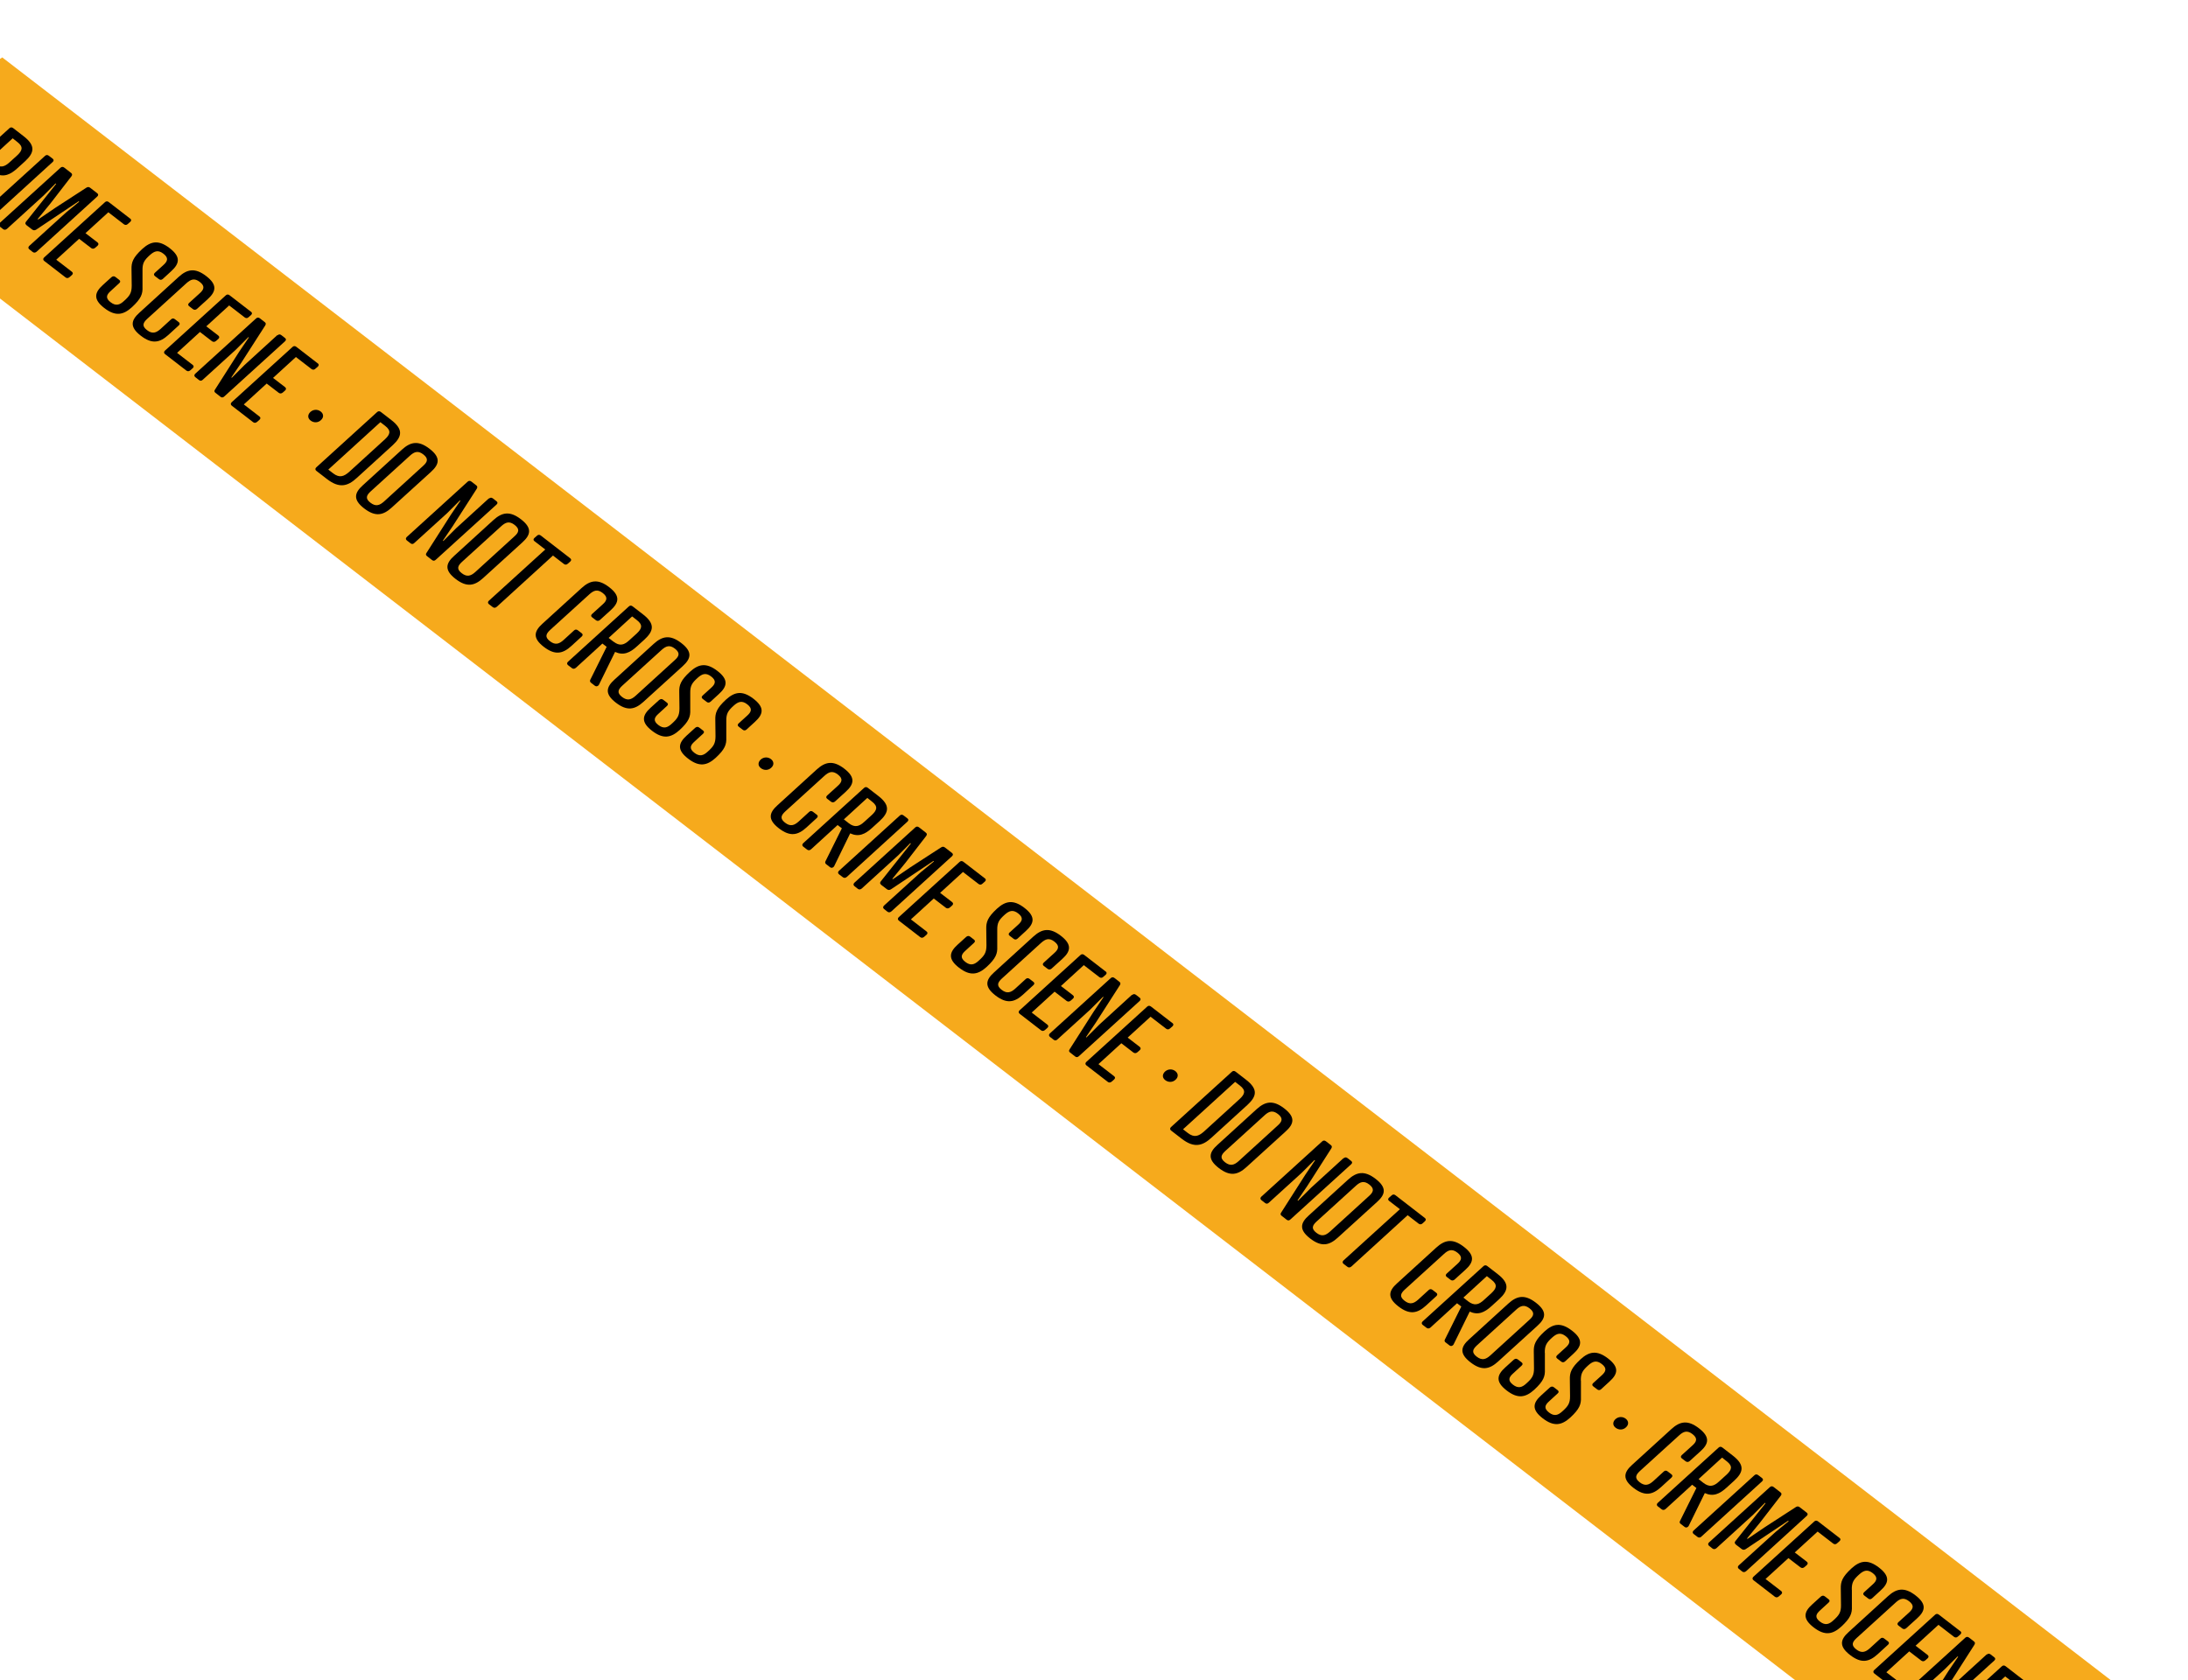 <svg xmlns="http://www.w3.org/2000/svg" xmlns:xlink="http://www.w3.org/1999/xlink" id="Layer_2" viewBox="0 0 220.94 169.72"><defs><style>.cls-1{fill:#000;}.cls-1,.cls-2,.cls-3{stroke-width:0px;}.cls-2{fill:none;}.cls-4{clip-path:url(#clippath);}.cls-3{fill:#f6aa1c;}</style><clipPath id="clippath"><rect class="cls-2" width="220.94" height="169.72"></rect></clipPath></defs><g id="Layer_1-2"><g class="cls-4"><path class="cls-3" d="M181.3,169.72L0,30.15V5.95s.23-.15.23-.15l212.93,163.91h-31.85Z"></path><path class="cls-1" d="M-.45,17.55l-1.62,3.32c-.07.13-.25.22-.41.1l-.39-.3c-.1-.08-.13-.18-.08-.29l1.66-3.34-.43-.33-2.68,2.45c-.13.11-.27.13-.4.03l-.38-.29c-.13-.1-.14-.23-.02-.35L.94,12.96c.12-.12.26-.12.39-.02l1.06.82c1.24.96,1.06,1.68.14,2.53l-.76.69c-.72.66-1.37.95-2.22.56ZM-.62,16.51c.65.5,1.09.34,1.6-.13l.76-.69c.5-.47.66-.85.01-1.35l-.47-.37-2.37,2.17.48.37Z"></path><path class="cls-1" d="M-.8,21.94c-.13.11-.27.13-.4.03l-.38-.29c-.13-.1-.14-.23-.02-.35l6.14-5.58c.12-.12.26-.12.39-.02l.38.29c.13.1.14.21.02.33L-.8,21.94Z"></path><path class="cls-1" d="M2.66,22.72c-.13-.1-.12-.21-.03-.33l3.04-3.82-.06-.04-1.2,1.21-3.7,3.37c-.13.11-.27.13-.4.03l-.33-.26c-.13-.1-.14-.23-.02-.35l6.14-5.58c.12-.12.26-.12.39-.02l.68.53c.13.1.15.2.04.35l-2.11,2.73-1.3,1.59.05.04,1.78-1.21,3.07-1.99c.16-.11.28-.1.41,0l.7.54c.13.1.14.21.02.33l-6.13,5.58c-.13.11-.27.13-.4.03l-.33-.26c-.13-.1-.14-.23-.02-.35l3.71-3.37,1.34-1.1-.06-.04-4.28,2.86c-.14.08-.26.1-.4,0l-.59-.45Z"></path><path class="cls-1" d="M13.14,22.07c.13.1.14.21.02.33l-.25.22c-.12.12-.27.13-.4.03l-1.57-1.21-2.31,2.11,1.2.92c.13.1.15.22.03.34l-.25.22c-.13.11-.28.12-.41.02l-1.21-.93-2.31,2.11,1.57,1.21c.13.1.14.21.02.33l-.25.22c-.13.11-.27.13-.4.03l-2.15-1.66c-.13-.1-.14-.23-.02-.35l6.14-5.58c.12-.12.26-.12.39-.02l2.15,1.66Z"></path><path class="cls-1" d="M14.39,27.32v1.66c.03.7-.13,1.18-1.07,2.05-.86.78-1.65.96-2.79.08s-.99-1.56-.14-2.33l.86-.78c.13-.11.27-.13.4-.03l.39.3c.13.1.13.22,0,.33l-.85.78c-.44.39-.57.72-.03,1.14s.93.28,1.36-.12c.58-.52.78-.81.78-1.55l-.02-1.65c-.02-.7.14-1.18,1.08-2.05.86-.78,1.64-.96,2.78-.08s.99,1.56.14,2.33l-.85.78c-.13.11-.27.11-.4,0l-.38-.29c-.13-.1-.14-.21-.02-.33l.86-.78c.44-.39.56-.73.02-1.15s-.92-.27-1.36.12c-.59.53-.77.82-.76,1.55Z"></path><path class="cls-1" d="M19.89,31.2c-.13.11-.28.12-.41.02l-.38-.29c-.13-.1-.13-.22,0-.34l1.06-.96c.44-.39.56-.73.02-1.15s-.91-.27-1.35.12l-3.96,3.6c-.43.4-.57.72-.03,1.14s.93.28,1.37-.11l1.06-.97c.12-.12.26-.12.39-.02l.38.29c.13.1.14.21.02.33l-1.06.97c-.86.78-1.64.96-2.78.08s-1-1.56-.14-2.33l3.96-3.61c.86-.78,1.65-.96,2.79-.08s.99,1.56.14,2.33l-1.06.96Z"></path><path class="cls-1" d="M25.34,31.48c.13.1.14.21.02.33l-.25.22c-.12.12-.27.13-.4.03l-1.57-1.21-2.31,2.11,1.2.92c.13.1.15.22.03.34l-.25.22c-.13.11-.28.12-.41.02l-1.21-.93-2.31,2.11,1.57,1.21c.13.1.14.21.02.33l-.25.22c-.13.11-.27.13-.4.03l-2.15-1.66c-.13-.1-.14-.23-.02-.35l6.14-5.58c.12-.12.26-.12.39-.02l2.15,1.66Z"></path><path class="cls-1" d="M28.02,33.87c.12-.12.26-.12.39-.02l.36.28c.13.1.14.21.02.33l-6.14,5.58c-.12.12-.26.14-.39.03l-.5-.39c-.13-.1-.14-.2-.05-.33l2.43-3.81.99-1.46-.05-.03-1.29,1.29-3.31,3.01c-.12.12-.26.14-.39.03l-.36-.28c-.13-.1-.14-.23-.02-.35l6.14-5.58c.12-.12.26-.12.39-.02l.49.38c.13.1.13.19.06.33l-2.44,3.8-.99,1.46.05.03,1.29-1.29,3.31-3.02Z"></path><path class="cls-1" d="M32.08,36.69c.13.1.14.21.02.33l-.25.22c-.12.12-.27.13-.4.03l-1.57-1.21-2.31,2.11,1.2.92c.13.1.15.22.03.34l-.25.22c-.13.11-.28.12-.41.02l-1.21-.93-2.31,2.11,1.57,1.21c.13.1.14.21.02.33l-.25.22c-.13.11-.27.13-.4.03l-2.15-1.66c-.13-.1-.14-.23-.02-.35l6.14-5.58c.12-.12.26-.12.39-.02l2.15,1.66Z"></path><path class="cls-1" d="M32.38,41.56c.31.24.33.6.03.87-.29.28-.72.29-1.04.05s-.32-.59-.03-.87c.3-.27.72-.29,1.04-.05Z"></path><path class="cls-1" d="M31.95,47.56c-.13-.1-.14-.23-.02-.35l6.14-5.58c.12-.12.26-.12.39-.02l1.06.82c1.24.96,1.06,1.68.14,2.53l-3.63,3.31c-.93.86-1.78,1.07-3.02.11l-1.06-.82ZM33.63,47.8c.65.5,1.09.33,1.62-.13l3.63-3.31c.5-.47.66-.85.01-1.35l-.48-.37-5.26,4.79.48.37Z"></path><path class="cls-1" d="M43.51,47.67l-3.96,3.6c-.86.78-1.64.96-2.78.08s-.99-1.56-.14-2.33l3.96-3.61c.86-.78,1.65-.96,2.79-.08s.99,1.56.14,2.33ZM41.39,46.03l-3.96,3.6c-.43.4-.57.72-.03,1.14s.93.28,1.37-.11l3.96-3.61c.44-.39.56-.73.02-1.15s-.91-.27-1.35.12Z"></path><path class="cls-1" d="M49.38,50.36c.12-.12.26-.12.39-.02l.36.28c.13.1.14.21.02.33l-6.14,5.58c-.12.12-.26.14-.39.03l-.5-.39c-.13-.1-.14-.2-.05-.33l2.43-3.81.99-1.46-.05-.03-1.29,1.29-3.31,3.01c-.12.12-.26.14-.39.03l-.36-.28c-.13-.1-.14-.23-.02-.35l6.14-5.58c.12-.12.26-.12.39-.02l.49.38c.13.1.13.19.06.33l-2.44,3.8-.99,1.46.05.03,1.29-1.29,3.31-3.02Z"></path><path class="cls-1" d="M52.74,54.79l-3.96,3.6c-.86.78-1.64.96-2.78.08s-1-1.56-.14-2.33l3.96-3.61c.86-.78,1.65-.96,2.79-.08s.99,1.56.14,2.33ZM50.61,53.15l-3.96,3.6c-.43.4-.57.72-.03,1.14s.93.28,1.37-.11l3.96-3.61c.44-.39.56-.73.02-1.15s-.91-.27-1.35.12Z"></path><path class="cls-1" d="M55.85,56.1l-5.69,5.19c-.13.11-.27.13-.4.03l-.38-.29c-.13-.1-.14-.23-.02-.35l5.7-5.18-1.09-.84c-.13-.1-.13-.22,0-.33l.25-.22c.12-.12.26-.12.39-.02l2.96,2.29c.13.1.14.21.02.33l-.25.22c-.12.12-.27.13-.4.03l-1.09-.84Z"></path><path class="cls-1" d="M60.58,62.62c-.13.11-.28.12-.41.02l-.38-.29c-.13-.1-.13-.22,0-.34l1.06-.96c.44-.39.56-.73.02-1.15s-.91-.27-1.35.12l-3.96,3.6c-.43.4-.57.72-.03,1.14s.93.28,1.37-.11l1.06-.97c.12-.12.26-.12.39-.02l.38.29c.13.1.14.21.02.33l-1.06.97c-.86.78-1.64.96-2.78.08s-.99-1.56-.14-2.33l3.96-3.61c.86-.78,1.65-.96,2.79-.08s.99,1.56.14,2.33l-1.06.96Z"></path><path class="cls-1" d="M62.11,65.84l-1.63,3.32c-.07.13-.25.22-.41.1l-.39-.3c-.1-.08-.13-.18-.08-.29l1.66-3.34-.43-.33-2.68,2.45c-.13.11-.27.13-.4.03l-.38-.29c-.13-.1-.14-.23-.02-.35l6.14-5.58c.12-.12.26-.12.39-.02l1.06.82c1.24.96,1.06,1.68.14,2.53l-.76.69c-.72.66-1.37.95-2.22.56ZM61.94,64.8c.65.5,1.09.34,1.6-.13l.76-.69c.5-.47.66-.85.01-1.35l-.48-.37-2.37,2.17.47.37Z"></path><path class="cls-1" d="M68.93,67.29l-3.96,3.6c-.86.78-1.64.96-2.78.08s-.99-1.56-.14-2.33l3.96-3.61c.86-.78,1.65-.96,2.79-.08s.99,1.56.14,2.33ZM66.8,65.65l-3.96,3.6c-.43.4-.57.72-.03,1.14s.93.28,1.37-.11l3.96-3.61c.44-.39.56-.73.02-1.15s-.91-.27-1.35.12Z"></path><path class="cls-1" d="M69.7,70.02v1.66c.03.7-.13,1.18-1.07,2.05-.86.78-1.65.96-2.79.08s-.99-1.56-.14-2.33l.86-.78c.13-.11.27-.13.4-.03l.39.3c.13.1.13.22,0,.33l-.85.78c-.44.39-.57.72-.03,1.14s.93.28,1.36-.12c.58-.52.78-.81.78-1.55l-.02-1.65c-.02-.7.14-1.18,1.08-2.05.86-.78,1.64-.96,2.78-.08s.99,1.56.14,2.33l-.85.78c-.13.11-.27.11-.4,0l-.38-.29c-.13-.1-.14-.21-.02-.33l.86-.78c.44-.39.56-.73.02-1.15s-.92-.27-1.36.12c-.59.53-.77.82-.76,1.55Z"></path><path class="cls-1" d="M73.34,72.83v1.66c.03.7-.13,1.18-1.07,2.05-.86.78-1.65.96-2.79.08s-.99-1.56-.14-2.33l.86-.78c.13-.11.27-.13.4-.03l.39.3c.13.1.13.22,0,.33l-.85.78c-.44.39-.57.72-.03,1.14s.93.28,1.36-.12c.58-.52.78-.81.78-1.55l-.02-1.65c-.02-.7.14-1.18,1.08-2.05.86-.78,1.64-.96,2.78-.08s.99,1.56.14,2.33l-.85.78c-.13.11-.27.11-.4,0l-.38-.29c-.13-.1-.14-.21-.02-.33l.86-.78c.44-.39.56-.73.02-1.15s-.92-.27-1.36.12c-.59.53-.77.82-.76,1.55Z"></path><path class="cls-1" d="M77.85,76.67c.31.24.33.6.03.87-.29.28-.72.29-1.04.05s-.32-.59-.03-.87c.3-.27.72-.29,1.04-.05Z"></path><path class="cls-1" d="M84.32,80.95c-.13.11-.28.12-.41.02l-.38-.29c-.13-.1-.13-.22,0-.34l1.06-.96c.44-.39.56-.73.02-1.15s-.91-.27-1.35.12l-3.96,3.6c-.43.4-.57.72-.03,1.14s.93.28,1.37-.11l1.06-.97c.12-.12.26-.12.39-.02l.38.29c.13.1.14.21.02.33l-1.06.97c-.86.78-1.64.96-2.78.08s-1-1.56-.14-2.33l3.96-3.61c.86-.78,1.65-.96,2.79-.08s.99,1.56.14,2.33l-1.06.96Z"></path><path class="cls-1" d="M85.85,84.17l-1.62,3.32c-.07.13-.25.22-.41.1l-.39-.3c-.1-.08-.13-.18-.08-.29l1.66-3.34-.43-.33-2.68,2.45c-.13.11-.27.13-.4.03l-.38-.29c-.13-.1-.14-.23-.02-.35l6.14-5.58c.12-.12.26-.12.39-.02l1.06.82c1.24.96,1.06,1.68.14,2.53l-.76.69c-.72.66-1.37.95-2.22.56ZM85.68,83.13c.65.5,1.09.34,1.6-.13l.76-.69c.5-.47.66-.85.01-1.35l-.47-.37-2.37,2.17.48.37Z"></path><path class="cls-1" d="M85.51,88.57c-.13.11-.27.13-.4.03l-.38-.29c-.13-.1-.14-.23-.02-.35l6.14-5.58c.12-.12.26-.12.39-.02l.38.29c.13.1.14.21.02.33l-6.13,5.59Z"></path><path class="cls-1" d="M88.97,89.35c-.13-.1-.12-.21-.03-.33l3.04-3.82-.06-.04-1.2,1.21-3.7,3.37c-.13.11-.27.13-.4.03l-.33-.26c-.13-.1-.14-.23-.02-.35l6.14-5.58c.12-.12.26-.12.39-.02l.68.53c.13.1.15.2.04.35l-2.11,2.73-1.3,1.59.05.04,1.78-1.21,3.07-1.99c.16-.11.28-.1.41,0l.7.54c.13.1.14.21.02.33l-6.13,5.58c-.13.11-.27.13-.4.03l-.33-.26c-.13-.1-.14-.23-.02-.35l3.71-3.37,1.34-1.1-.06-.04-4.28,2.86c-.14.08-.26.1-.4,0l-.59-.45Z"></path><path class="cls-1" d="M99.44,88.7c.13.1.14.21.02.33l-.25.22c-.12.12-.27.13-.4.03l-1.57-1.21-2.31,2.11,1.2.92c.13.1.15.22.03.34l-.25.22c-.13.11-.28.12-.41.02l-1.21-.93-2.31,2.11,1.57,1.21c.13.1.14.21.02.33l-.25.22c-.13.11-.27.13-.4.03l-2.15-1.66c-.13-.1-.14-.23-.02-.35l6.14-5.58c.12-.12.26-.12.39-.02l2.15,1.66Z"></path><path class="cls-1" d="M100.7,93.95v1.66c.03.7-.13,1.18-1.07,2.05-.86.78-1.65.96-2.79.08s-.99-1.56-.14-2.33l.86-.78c.13-.11.27-.13.4-.03l.39.3c.13.1.13.22,0,.33l-.85.78c-.44.39-.57.72-.03,1.14s.93.28,1.36-.12c.58-.52.78-.81.78-1.55l-.02-1.65c-.02-.7.14-1.18,1.08-2.05.86-.78,1.64-.96,2.78-.08s.99,1.56.14,2.33l-.85.78c-.13.11-.27.11-.4,0l-.38-.29c-.13-.1-.14-.21-.02-.33l.86-.78c.44-.39.56-.73.02-1.15s-.92-.27-1.36.12c-.59.53-.77.82-.76,1.55Z"></path><path class="cls-1" d="M106.19,97.83c-.13.11-.28.12-.41.02l-.38-.29c-.13-.1-.13-.22,0-.34l1.06-.96c.44-.39.56-.73.02-1.15s-.91-.27-1.35.12l-3.96,3.6c-.43.4-.57.72-.03,1.14s.93.28,1.37-.11l1.06-.97c.12-.12.26-.12.39-.02l.38.29c.13.1.14.21.02.33l-1.06.97c-.86.78-1.64.96-2.78.08s-1-1.56-.14-2.33l3.96-3.61c.86-.78,1.65-.96,2.79-.08s.99,1.56.14,2.33l-1.06.96Z"></path><path class="cls-1" d="M111.64,98.11c.13.1.14.21.02.33l-.25.22c-.12.12-.27.13-.4.03l-1.57-1.21-2.31,2.11,1.2.92c.13.1.15.22.03.34l-.25.22c-.13.11-.28.12-.41.02l-1.21-.93-2.31,2.11,1.57,1.21c.13.1.14.21.02.33l-.25.22c-.13.11-.27.13-.4.03l-2.15-1.66c-.13-.1-.14-.23-.02-.35l6.14-5.58c.12-.12.26-.12.39-.02l2.15,1.66Z"></path><path class="cls-1" d="M114.32,100.5c.12-.12.26-.12.39-.02l.36.28c.13.1.14.21.02.33l-6.14,5.58c-.12.12-.26.14-.39.03l-.5-.39c-.13-.1-.14-.2-.05-.33l2.43-3.81.99-1.46-.05-.03-1.29,1.29-3.31,3.01c-.12.12-.26.14-.39.03l-.36-.28c-.13-.1-.14-.23-.02-.35l6.14-5.58c.12-.12.26-.12.39-.02l.49.38c.13.1.13.19.06.33l-2.44,3.8-.99,1.46.05.03,1.29-1.29,3.31-3.02Z"></path><path class="cls-1" d="M118.38,103.32c.13.1.14.21.02.33l-.25.22c-.12.12-.27.13-.4.03l-1.57-1.21-2.31,2.11,1.2.92c.13.1.15.22.03.34l-.25.22c-.13.11-.28.12-.41.02l-1.21-.93-2.31,2.11,1.57,1.21c.13.1.14.21.02.33l-.25.22c-.13.11-.27.13-.4.03l-2.15-1.66c-.13-.1-.14-.23-.02-.35l6.14-5.58c.12-.12.26-.12.39-.02l2.15,1.66Z"></path><path class="cls-1" d="M118.68,108.18c.31.24.33.6.03.87-.29.28-.72.29-1.04.05s-.32-.59-.03-.87c.3-.27.72-.29,1.04-.05Z"></path><path class="cls-1" d="M118.26,114.19c-.13-.1-.14-.23-.02-.35l6.14-5.58c.12-.12.26-.12.39-.02l1.06.82c1.24.96,1.06,1.68.14,2.53l-3.63,3.31c-.93.86-1.78,1.07-3.02.11l-1.06-.82ZM119.94,114.43c.65.5,1.09.33,1.62-.13l3.63-3.31c.5-.47.66-.85.01-1.35l-.48-.37-5.26,4.79.48.37Z"></path><path class="cls-1" d="M129.81,114.29l-3.96,3.6c-.86.78-1.64.96-2.78.08s-1-1.56-.14-2.33l3.96-3.61c.86-.78,1.65-.96,2.79-.08s1,1.56.14,2.33ZM127.69,112.65l-3.96,3.6c-.43.4-.57.72-.03,1.14s.93.28,1.37-.11l3.96-3.61c.44-.39.56-.73.02-1.15s-.92-.27-1.35.12Z"></path><path class="cls-1" d="M135.68,116.99c.12-.12.26-.12.39-.02l.36.28c.13.1.14.21.02.33l-6.14,5.58c-.12.12-.26.14-.39.03l-.5-.39c-.13-.1-.14-.2-.05-.33l2.43-3.81.99-1.46-.06-.03-1.29,1.29-3.31,3.01c-.12.12-.26.14-.39.03l-.36-.28c-.13-.1-.14-.23-.02-.35l6.14-5.58c.12-.12.26-.12.39-.02l.49.38c.13.1.13.19.06.33l-2.43,3.8-.99,1.46.06.03,1.29-1.29,3.31-3.02Z"></path><path class="cls-1" d="M139.04,121.41l-3.96,3.6c-.86.78-1.64.96-2.78.08s-1-1.56-.14-2.33l3.96-3.61c.86-.78,1.65-.96,2.79-.08s1,1.56.14,2.33ZM136.91,119.77l-3.96,3.6c-.43.4-.57.72-.03,1.14s.93.28,1.37-.11l3.96-3.61c.44-.39.56-.73.02-1.15s-.92-.27-1.35.12Z"></path><path class="cls-1" d="M142.15,122.73l-5.69,5.19c-.13.11-.27.13-.4.03l-.38-.29c-.13-.1-.14-.23-.02-.35l5.7-5.18-1.09-.84c-.13-.1-.13-.22,0-.33l.25-.22c.12-.12.26-.12.39-.02l2.96,2.29c.13.1.14.21.02.33l-.24.22c-.12.12-.27.13-.4.03l-1.09-.84Z"></path><path class="cls-1" d="M146.88,129.24c-.13.11-.28.12-.41.02l-.38-.29c-.13-.1-.13-.22,0-.34l1.06-.96c.44-.39.56-.73.02-1.15s-.92-.27-1.35.12l-3.96,3.6c-.43.4-.57.72-.03,1.14s.93.28,1.37-.11l1.06-.97c.12-.12.26-.12.39-.02l.38.29c.13.1.14.21.02.33l-1.06.97c-.86.78-1.64.96-2.78.08s-1-1.56-.14-2.33l3.96-3.61c.86-.78,1.65-.96,2.79-.08s1,1.56.14,2.33l-1.06.96Z"></path><path class="cls-1" d="M148.41,132.47l-1.63,3.32c-.07.13-.25.22-.41.1l-.39-.3c-.11-.08-.14-.18-.08-.29l1.66-3.34-.43-.33-2.68,2.45c-.13.11-.27.13-.4.03l-.38-.29c-.13-.1-.14-.23-.02-.35l6.14-5.58c.12-.12.26-.12.39-.02l1.06.82c1.24.96,1.06,1.68.14,2.53l-.76.69c-.72.66-1.37.95-2.22.56ZM148.24,131.43c.65.5,1.09.34,1.6-.13l.76-.69c.5-.47.66-.85.01-1.35l-.47-.37-2.37,2.17.47.37Z"></path><path class="cls-1" d="M155.23,133.92l-3.96,3.6c-.86.78-1.64.96-2.78.08s-1-1.56-.14-2.33l3.96-3.61c.86-.78,1.65-.96,2.79-.08s1,1.56.14,2.33ZM153.1,132.28l-3.96,3.6c-.43.4-.57.72-.03,1.14s.93.28,1.37-.11l3.96-3.61c.44-.39.56-.73.02-1.15s-.92-.27-1.35.12Z"></path><path class="cls-1" d="M156,136.65v1.66c.03.7-.13,1.18-1.07,2.05-.86.78-1.65.96-2.79.08s-1-1.56-.14-2.33l.86-.78c.13-.11.27-.13.4-.03l.39.3c.13.1.13.22,0,.33l-.85.78c-.44.39-.57.72-.03,1.14s.93.28,1.36-.12c.58-.52.78-.81.77-1.55l-.02-1.65c-.02-.7.14-1.18,1.08-2.05.86-.78,1.64-.96,2.78-.08s.99,1.56.14,2.33l-.85.78c-.13.11-.27.11-.4,0l-.38-.29c-.13-.1-.14-.21-.02-.33l.86-.78c.44-.39.56-.73.02-1.15s-.92-.27-1.36.12c-.59.53-.77.82-.76,1.55Z"></path><path class="cls-1" d="M159.64,139.46v1.66c.03.7-.13,1.18-1.07,2.05-.86.78-1.65.96-2.79.08s-1-1.56-.14-2.33l.86-.78c.13-.11.27-.13.4-.03l.39.3c.13.1.13.22,0,.33l-.85.78c-.44.39-.57.72-.03,1.14s.93.28,1.36-.12c.58-.52.78-.81.77-1.55l-.02-1.65c-.02-.7.14-1.18,1.08-2.05.86-.78,1.64-.96,2.78-.08s1,1.56.14,2.33l-.85.78c-.13.11-.27.11-.4,0l-.38-.29c-.13-.1-.14-.21-.02-.33l.86-.78c.44-.39.56-.73.02-1.15s-.92-.27-1.36.12c-.59.53-.77.82-.76,1.55Z"></path><path class="cls-1" d="M164.16,143.29c.31.24.33.6.03.87-.29.28-.72.29-1.04.05s-.32-.59-.03-.87c.3-.27.72-.29,1.04-.05Z"></path><path class="cls-1" d="M170.62,147.57c-.13.11-.28.12-.41.02l-.38-.29c-.13-.1-.13-.22,0-.34l1.06-.96c.44-.39.56-.73.02-1.15s-.92-.27-1.35.12l-3.96,3.6c-.43.4-.57.72-.03,1.14s.93.28,1.37-.11l1.06-.97c.12-.12.26-.12.39-.02l.38.29c.13.1.14.21.02.33l-1.06.97c-.86.78-1.64.96-2.78.08s-1-1.56-.14-2.33l3.96-3.61c.86-.78,1.65-.96,2.79-.08s1,1.56.14,2.33l-1.06.96Z"></path><path class="cls-1" d="M172.15,150.8l-1.63,3.32c-.07.13-.25.22-.41.1l-.39-.3c-.11-.08-.14-.18-.08-.29l1.66-3.34-.43-.33-2.68,2.45c-.13.11-.27.13-.4.03l-.38-.29c-.13-.1-.14-.23-.02-.35l6.14-5.58c.12-.12.26-.12.39-.02l1.06.82c1.24.96,1.06,1.68.14,2.53l-.76.69c-.72.66-1.37.95-2.22.56ZM171.99,149.76c.65.5,1.09.34,1.6-.13l.76-.69c.5-.47.66-.85.01-1.35l-.47-.37-2.37,2.17.47.37Z"></path><path class="cls-1" d="M171.81,155.2c-.13.11-.27.13-.4.03l-.38-.29c-.13-.1-.14-.23-.02-.35l6.14-5.58c.12-.12.26-.12.39-.02l.38.29c.13.1.14.21.02.33l-6.13,5.58Z"></path><path class="cls-1" d="M175.27,155.98c-.13-.1-.12-.22-.03-.33l3.04-3.82-.06-.04-1.2,1.21-3.7,3.37c-.13.11-.27.13-.4.03l-.33-.26c-.13-.1-.14-.23-.02-.35l6.14-5.58c.12-.12.26-.12.39-.02l.68.53c.13.1.15.2.04.35l-2.11,2.73-1.3,1.59.05.04,1.79-1.21,3.07-1.99c.16-.11.28-.1.41,0l.7.54c.13.1.14.21.02.33l-6.13,5.59c-.13.11-.27.13-.4.03l-.33-.26c-.13-.1-.14-.23-.02-.35l3.71-3.37,1.34-1.1-.06-.04-4.28,2.86c-.14.08-.26.1-.4,0l-.59-.45Z"></path><path class="cls-1" d="M185.74,155.32c.13.1.14.21.02.33l-.25.22c-.12.12-.27.13-.4.03l-1.57-1.21-2.31,2.11,1.2.92c.13.1.15.22.03.34l-.25.22c-.13.11-.27.12-.41.02l-1.21-.93-2.31,2.11,1.57,1.21c.13.1.14.21.02.33l-.25.22c-.13.11-.27.13-.4.03l-2.15-1.66c-.13-.1-.14-.23-.02-.35l6.14-5.58c.12-.12.26-.12.39-.02l2.15,1.66Z"></path><path class="cls-1" d="M187,160.58v1.66c.03.7-.13,1.18-1.07,2.05-.86.78-1.65.96-2.79.08s-1-1.56-.14-2.33l.86-.78c.13-.11.27-.13.4-.03l.39.3c.13.1.13.22,0,.33l-.85.78c-.44.39-.57.72-.03,1.14s.93.28,1.36-.12c.58-.52.78-.81.77-1.55l-.02-1.65c-.02-.7.14-1.18,1.08-2.05.86-.78,1.64-.96,2.78-.08s1,1.56.14,2.33l-.85.78c-.13.11-.27.11-.4,0l-.38-.29c-.13-.1-.14-.21-.02-.33l.86-.78c.44-.39.56-.73.02-1.15s-.92-.27-1.36.12c-.59.53-.77.82-.76,1.55Z"></path><path class="cls-1" d="M192.49,164.45c-.13.11-.28.12-.41.02l-.38-.29c-.13-.1-.13-.22,0-.34l1.06-.96c.44-.39.56-.73.02-1.15s-.92-.27-1.35.12l-3.96,3.6c-.43.4-.57.72-.03,1.14s.93.28,1.37-.11l1.06-.97c.12-.12.26-.12.39-.02l.38.29c.13.1.14.21.02.33l-1.06.97c-.86.78-1.64.96-2.78.08s-1-1.56-.14-2.33l3.96-3.61c.86-.78,1.65-.96,2.79-.08s1,1.56.14,2.33l-1.06.96Z"></path><path class="cls-1" d="M197.94,164.74c.13.1.14.21.02.33l-.25.22c-.12.12-.27.13-.4.03l-1.57-1.21-2.31,2.11,1.2.92c.13.1.15.22.03.34l-.25.22c-.13.11-.27.12-.41.02l-1.21-.93-2.31,2.11,1.57,1.21c.13.1.14.21.02.33l-.25.22c-.13.11-.27.13-.4.03l-2.15-1.66c-.13-.1-.14-.23-.02-.35l6.14-5.58c.12-.12.26-.12.39-.02l2.15,1.66Z"></path><path class="cls-1" d="M200.62,167.12c.12-.12.26-.12.39-.02l.36.28c.13.1.14.21.02.33l-6.14,5.58c-.12.12-.26.14-.39.03l-.5-.39c-.13-.1-.14-.2-.05-.33l2.43-3.81.99-1.46-.06-.03-1.29,1.29-3.31,3.01c-.12.12-.26.14-.39.03l-.36-.28c-.13-.1-.14-.23-.02-.35l6.14-5.58c.12-.12.26-.12.39-.02l.49.38c.13.1.13.19.06.33l-2.43,3.8-.99,1.46.06.03,1.29-1.29,3.31-3.02Z"></path><path class="cls-1" d="M204.68,169.95c.13.1.14.21.02.33l-.25.22c-.12.12-.27.13-.4.03l-1.57-1.21-2.31,2.11,1.2.92c.13.1.15.22.03.34l-.25.22c-.13.11-.27.12-.41.02l-1.21-.93-2.31,2.11,1.57,1.21c.13.1.14.21.02.33l-.25.22c-.13.11-.27.13-.4.03l-2.15-1.66c-.13-.1-.14-.23-.02-.35l6.14-5.58c.12-.12.26-.12.39-.02l2.15,1.66Z"></path></g></g></svg>